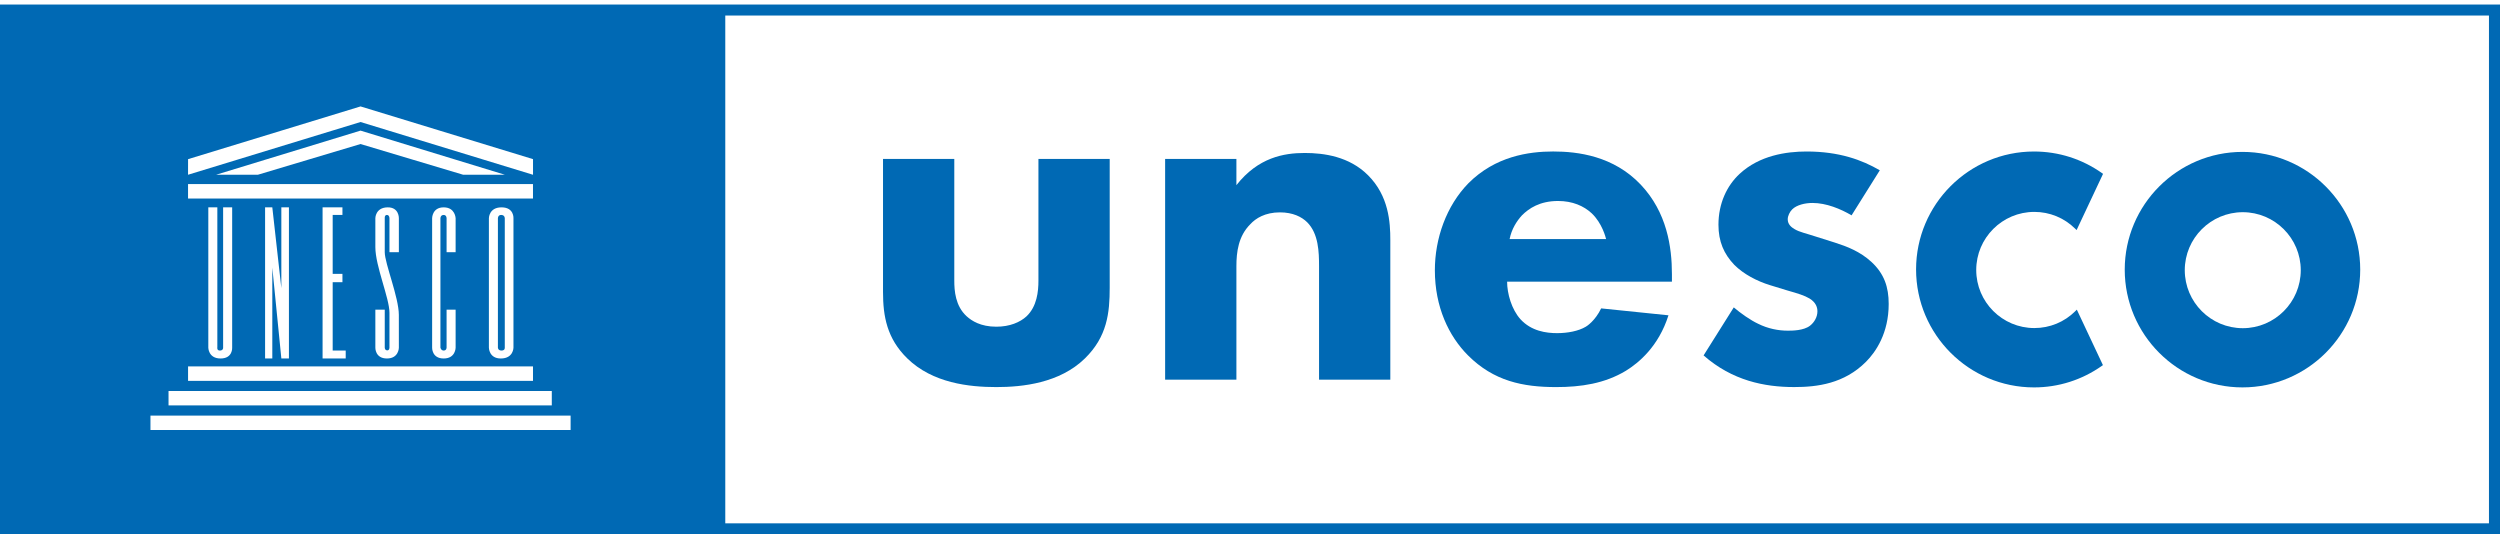 <svg width="262" height="56" viewBox="0 0 262 56" fill="none" xmlns="http://www.w3.org/2000/svg">
<g clip-path="url(#clip0_318_80)">
<path d="M217.496 32.606C216.347 33.752 214.819 34.38 213.198 34.38C209.84 34.38 207.109 31.651 207.109 28.294C207.109 24.939 209.84 22.207 213.198 22.207C214.808 22.207 216.324 22.83 217.473 23.961L217.627 24.113L220.4 18.219L220.294 18.145C218.199 16.662 215.735 15.878 213.165 15.878C206.35 15.878 200.805 21.421 200.805 28.236C200.805 35.053 206.35 40.6 213.165 40.6C215.728 40.6 218.19 39.816 220.281 38.34L220.387 38.266L217.651 32.45L217.496 32.606V32.606Z" fill="#0069B4"/>
<path d="M235.01 15.919C228.207 15.919 222.672 21.455 222.672 28.258C222.672 35.063 228.207 40.599 235.01 40.599C241.816 40.599 247.351 35.063 247.351 28.258C247.351 21.455 241.816 15.919 235.01 15.919ZM235.043 34.394C231.692 34.394 228.964 31.666 228.964 28.315C228.964 24.966 231.692 22.238 235.043 22.238C238.394 22.238 241.12 24.966 241.12 28.315C241.12 31.666 238.394 34.394 235.043 34.394Z" fill="#0069B4"/>
<path d="M100.01 16.654V29.414C100.01 30.452 100.113 32.06 101.308 33.149C101.825 33.616 102.759 34.238 104.419 34.238C105.819 34.238 106.908 33.773 107.582 33.149C108.673 32.112 108.828 30.557 108.828 29.414V16.654H116.297V30.14C116.297 32.786 116.036 35.276 113.703 37.558C111.059 40.15 107.168 40.566 104.419 40.566C101.565 40.566 97.728 40.15 95.082 37.558C92.957 35.483 92.54 33.149 92.54 30.607V16.654H100.01H100.01Z" fill="#0069B4"/>
<path d="M122.105 16.654H129.575V19.405C131.857 16.499 134.553 16.032 136.733 16.032C138.753 16.032 141.401 16.395 143.373 18.367C145.55 20.544 145.705 23.293 145.705 25.16V39.788H138.236V27.909C138.236 26.406 138.185 24.488 136.992 23.293C136.421 22.725 135.487 22.256 134.139 22.256C132.582 22.256 131.597 22.88 131.028 23.502C129.782 24.746 129.575 26.406 129.575 27.909V39.788H122.105V16.654Z" fill="#0069B4"/>
<path d="M175.218 29.517H157.945C157.945 30.762 158.413 32.424 159.347 33.46C160.488 34.704 162.044 34.913 163.185 34.913C164.273 34.913 165.416 34.704 166.193 34.239C166.296 34.187 167.179 33.614 167.801 32.319L174.856 33.044C173.818 36.31 171.743 38.023 170.395 38.855C168.165 40.202 165.675 40.566 163.082 40.566C159.606 40.566 156.546 39.944 153.849 37.246C151.827 35.223 150.374 32.163 150.374 28.325C150.374 25.005 151.564 21.582 153.898 19.197C156.701 16.394 160.176 15.875 162.77 15.875C165.364 15.875 169.098 16.342 171.95 19.351C174.699 22.256 175.218 25.888 175.218 28.74V29.517L175.218 29.517ZM168.32 25.057C168.266 24.85 167.904 23.397 166.816 22.359C165.986 21.582 164.792 21.063 163.287 21.063C161.369 21.063 160.228 21.841 159.502 22.566C158.931 23.19 158.413 24.021 158.206 25.057H168.32H168.32Z" fill="#0069B4"/>
<path d="M194.045 22.568C192.904 21.894 191.401 21.27 189.948 21.27C189.171 21.27 188.29 21.477 187.821 21.944C187.562 22.204 187.354 22.619 187.354 22.983C187.354 23.502 187.718 23.812 188.081 24.019C188.598 24.331 189.377 24.486 190.312 24.798L192.282 25.42C193.58 25.834 194.928 26.353 196.12 27.444C197.47 28.689 197.935 30.088 197.935 31.853C197.935 34.913 196.587 36.883 195.55 37.922C193.267 40.204 190.466 40.564 188.03 40.564C184.916 40.564 181.545 39.892 178.536 37.248L181.7 32.215C182.426 32.837 183.464 33.563 184.243 33.926C185.28 34.445 186.368 34.654 187.354 34.654C187.821 34.654 189.014 34.654 189.689 34.135C190.157 33.771 190.466 33.201 190.466 32.631C190.466 32.215 190.312 31.698 189.638 31.283C189.117 30.97 188.445 30.762 187.354 30.452L185.489 29.882C184.139 29.466 182.738 28.74 181.754 27.756C180.665 26.613 180.094 25.317 180.094 23.552C180.094 21.323 180.975 19.455 182.323 18.21C184.398 16.292 187.199 15.877 189.326 15.877C192.749 15.877 195.136 16.759 197.003 17.847L194.045 22.568H194.045Z" fill="#0069B4"/>
<path d="M0 56H262V0.475H0V56ZM19.71 16.679L37.785 11.153L55.86 16.677V18.316L37.783 12.787L19.707 18.314L19.71 16.679V16.679ZM23.042 36.737C23.383 36.737 23.383 36.471 23.383 36.471V21.731H24.331V36.433C24.331 36.433 24.407 37.569 23.117 37.569C21.831 37.569 21.831 36.433 21.831 36.433V21.731H22.777V36.396C22.777 36.396 22.701 36.737 23.042 36.737V36.737ZM55.858 39.913H19.709V38.399H55.858V39.913ZM27.781 37.569V21.731H28.538L29.485 30.196V21.731H30.28V37.569H29.485L28.538 28.048V37.569H27.781V37.569ZM35.888 28.704V29.576H34.865V36.737H36.23V37.569H33.806V21.731H35.888V22.527H34.865V28.704H35.888ZM40.568 36.719C40.815 36.737 40.815 36.433 40.815 36.433V32.777C40.815 31.242 39.337 27.888 39.337 25.9V22.869C39.337 22.869 39.337 21.768 40.588 21.731C41.837 21.693 41.801 22.869 41.801 22.869V26.43H40.815V22.869C40.815 22.869 40.815 22.527 40.549 22.527C40.284 22.527 40.322 22.869 40.322 22.869V26.432C40.322 27.606 41.796 31.149 41.799 33.007C41.801 33.781 41.801 36.433 41.801 36.433C41.801 36.433 41.801 37.569 40.549 37.569C39.3 37.569 39.337 36.433 39.337 36.433V32.455H40.322V36.433C40.322 36.433 40.322 36.699 40.568 36.719ZM46.498 22.527C46.157 22.527 46.157 22.869 46.157 22.869V36.433C46.157 36.433 46.215 36.737 46.498 36.737C46.802 36.737 46.802 36.433 46.802 36.433V32.455H47.749V36.433C47.749 36.433 47.749 37.569 46.498 37.569C45.246 37.569 45.287 36.433 45.287 36.433V22.869C45.287 22.869 45.287 21.731 46.498 21.731C47.711 21.731 47.749 22.869 47.749 22.869V26.43H46.802V22.869C46.802 22.869 46.802 22.527 46.498 22.527V22.527ZM51.236 36.433V22.869C51.236 22.869 51.236 21.731 52.559 21.731C53.886 21.731 53.811 22.869 53.811 22.869V36.433C53.811 36.433 53.811 37.569 52.484 37.569C51.236 37.569 51.236 36.433 51.236 36.433V36.433ZM19.707 19.291H55.857V20.805H19.707V19.291ZM22.642 18.314L37.783 13.688L52.915 18.314H48.542L37.783 15.094L27.022 18.314H22.642V18.314ZM17.662 40.974H57.828V42.489H17.662V40.974ZM59.8 45.067H15.768V43.553H59.8V45.067ZM260.843 54.843H76.009V1.63H260.843V54.843Z" fill="#0069B4"/>
<path d="M52.901 36.434V22.869C52.901 22.869 52.901 22.526 52.522 22.526C52.181 22.526 52.181 22.869 52.181 22.869V36.434C52.181 36.434 52.181 36.737 52.56 36.737C52.939 36.737 52.901 36.434 52.901 36.434" fill="#0069B4"/>
</g>
<defs>
<clipPath id="clip0_318_80">
<rect width="262" height="55.525" fill="white" transform="translate(0 0.475)"/>
</clipPath>
</defs>
</svg>
